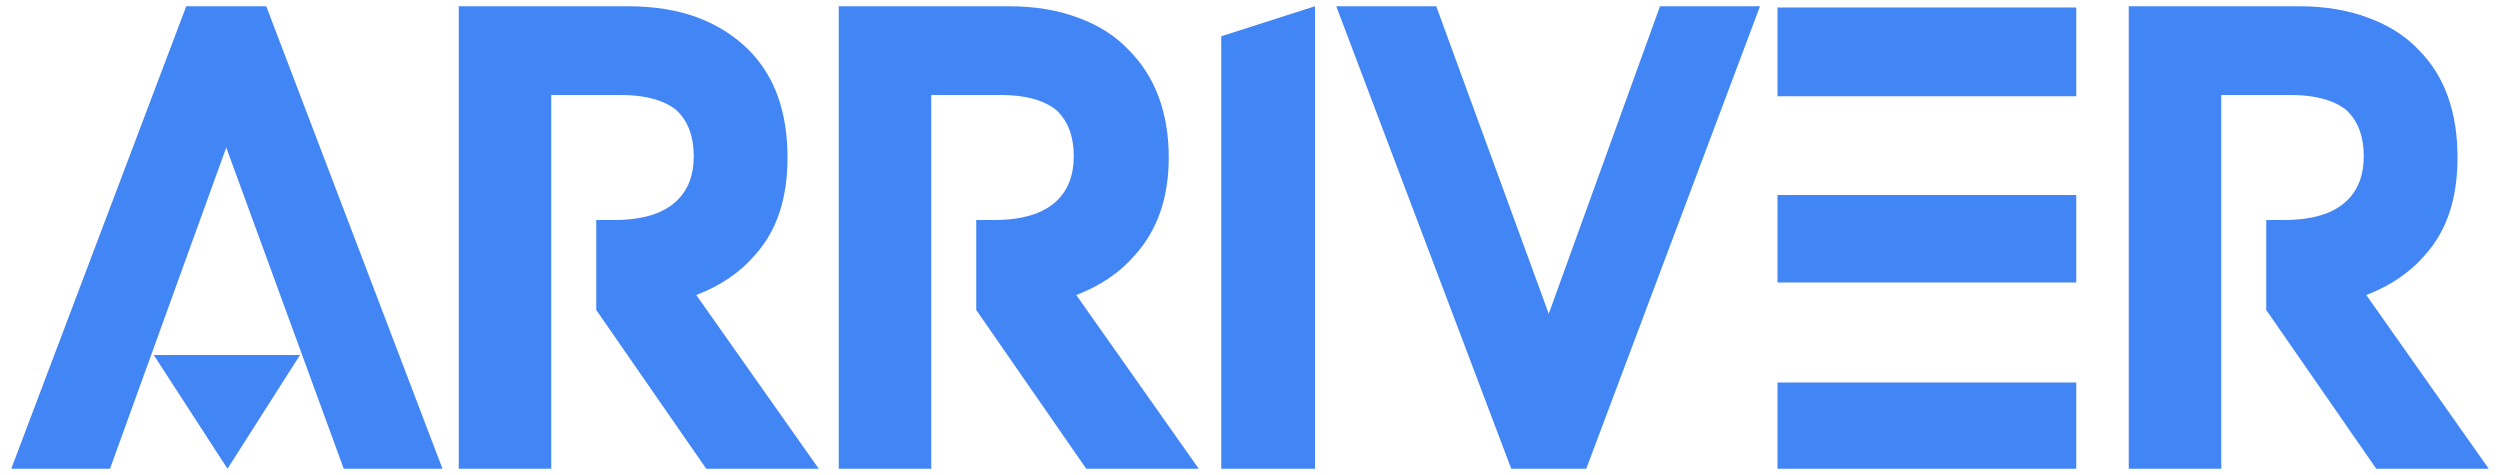 <svg version="1.2" xmlns="http://www.w3.org/2000/svg" viewBox="0 0 200 38" width="200" height="38"><style>.a{fill:#4285f4;stroke:#4285f4;stroke-miterlimit:2;stroke-width:0}</style><path class="a" d="m21.3 0.5h-6.4l-14 37h7.9l9.3-25.7 9.4 25.7h7.9z"/><path class="a" d="m18.2 37.5l-5.9-9.1h11.7z"/><path class="a" d="m65.5 37.5h-9l-8.8-12.7v-7.2h1.4q3.4 0 5-1.5 1.4-1.3 1.4-3.6 0-2.4-1.4-3.7c-1-0.8-2.5-1.2-4.4-1.2h-5.6v29.9h-7.4v-37h13.5q3.2 0 5.6 0.9 2.4 0.9 4.1 2.6c2.1 2.1 3.1 5 3.1 8.6 0 3.2-0.8 5.8-2.6 7.8q-1.8 2.1-4.7 3.2z"/><path class="a" d="m95.9 37.5h-9l-8.8-12.7v-7.2h1.4q3.4 0 5-1.5 1.4-1.3 1.4-3.6 0-2.4-1.4-3.7c-1-0.8-2.5-1.2-4.4-1.2h-5.6v29.9h-7.4v-37h13.6q3.1 0 5.5 0.9 2.5 0.9 4.1 2.6c2.1 2.1 3.2 5 3.2 8.6 0 3.2-0.9 5.8-2.7 7.8q-1.8 2.1-4.7 3.2z"/><path class="a" d="m97.7 2.9l7.5-2.4v37h-7.5z"/><path class="a" d="m106.9 0.5h8l9 24.6 8.9-24.6h8l-13.9 37h-6z"/><path class="a" d="m142.2 30.6h23.9v6.9h-23.9zm0-15h23.9v7h-23.9zm0-15h23.9v7.1h-23.9z"/><path class="a" d="m199.1 37.5h-9l-8.8-12.7v-7.2h1.4q3.4 0 5-1.5 1.4-1.3 1.4-3.6 0-2.4-1.4-3.7c-1-0.8-2.5-1.2-4.4-1.2h-5.6v29.9h-7.4v-37h13.6q3.1 0 5.5 0.9 2.5 0.9 4.1 2.6c2.1 2.1 3.1 5 3.1 8.6 0 3.2-0.8 5.8-2.6 7.8q-1.8 2.1-4.7 3.2z"/></svg>